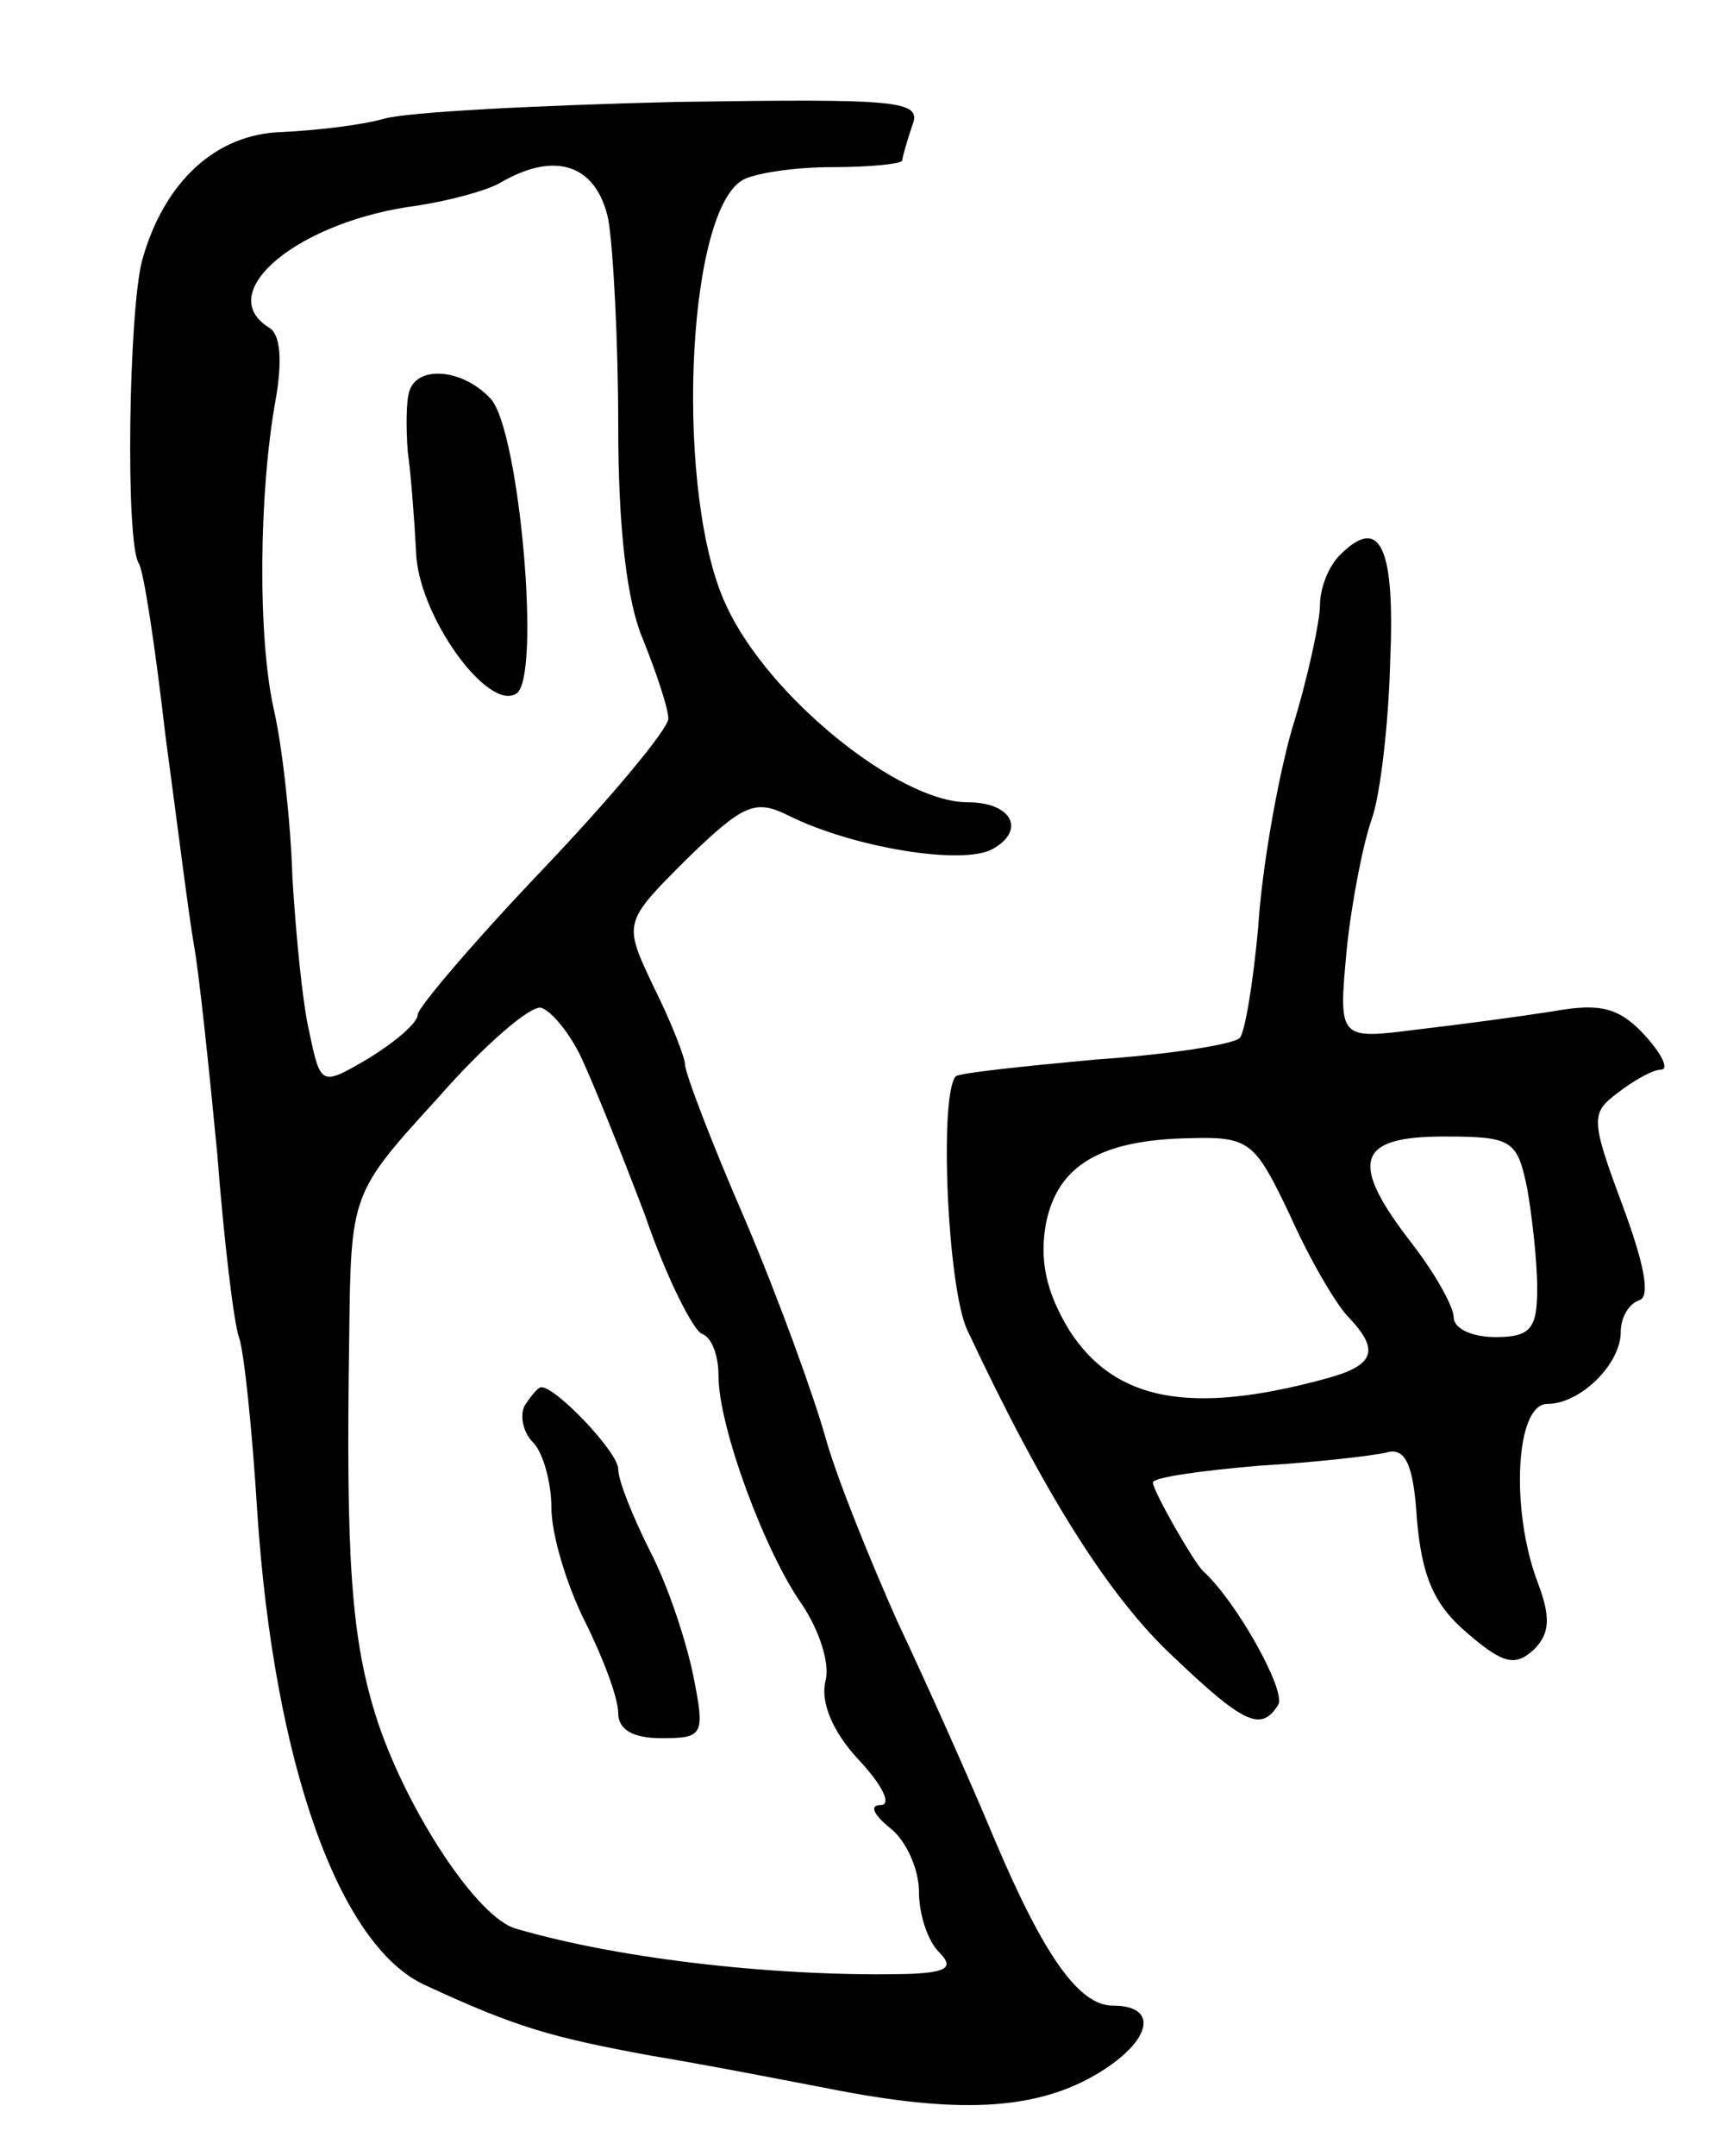 <svg version="1.0" xmlns="http://www.w3.org/2000/svg" width="103" height="129" viewBox="0 0 103 129" ><g transform="translate(0,129) scale(0.1,-0.1)" ><path d="M230 1219 c-14 -4 -41 -7 -61 -8 -40 -1 -71 -30 -84 -77 -8 -31 -10 -168 -2 -181 3 -4 10 -51 16 -103 7 -52 14 -108 17 -125 3 -16 9 -73 14 -125 4 -52 10 -102 13 -110 3 -8 8 -56 11 -105 10 -150 49 -260 101 -283 54 -25 75 -31 135 -42 36 -6 87 -16 113 -21 74 -14 119 -11 155 11 31 19 36 40 8 40 -20 0 -41 29 -71 100 -15 36 -41 94 -58 130 -16 36 -36 85 -43 110 -7 25 -28 83 -48 130 -20 46 -36 88 -36 93 0 4 -8 25 -19 47 -18 38 -18 38 20 76 34 33 41 36 61 26 38 -19 104 -30 122 -20 20 11 12 28 -15 28 -41 0 -119 63 -144 117 -31 64 -25 234 9 255 6 4 30 8 54 8 23 0 42 2 42 4 0 2 3 12 6 21 6 15 -8 16 -142 14 -82 -2 -160 -6 -174 -10z m134 -60 c3 -17 6 -73 6 -124 0 -60 5 -105 15 -128 8 -20 15 -41 15 -47 0 -6 -34 -47 -75 -90 -41 -43 -75 -83 -75 -87 0 -5 -13 -16 -29 -26 -29 -17 -29 -17 -36 16 -4 17 -8 59 -10 92 -1 33 -6 78 -11 100 -10 44 -9 131 1 186 4 23 3 39 -4 43 -34 21 18 64 89 73 19 3 42 9 50 14 33 19 57 10 64 -22z m-16 -502 c7 -15 24 -57 38 -94 13 -38 29 -69 34 -71 6 -2 10 -13 10 -25 0 -31 28 -106 50 -137 10 -15 17 -35 14 -46 -3 -12 4 -30 20 -47 14 -15 20 -27 13 -27 -7 0 -4 -6 6 -14 9 -7 17 -24 17 -38 0 -13 5 -29 12 -36 9 -9 5 -12 -17 -13 -75 -2 -171 8 -236 27 -23 6 -65 70 -83 124 -16 49 -19 97 -17 230 1 86 1 86 53 143 28 32 56 56 62 54 6 -2 17 -15 24 -30z"/><path d="M245 1056 c-2 -6 -2 -22 -1 -36 2 -14 4 -41 5 -60 1 -38 43 -96 60 -85 15 9 2 156 -15 176 -16 18 -44 21 -49 5z"/><path d="M314 449 c-3 -6 -1 -16 5 -22 6 -6 11 -24 11 -39 0 -16 9 -46 20 -68 11 -22 20 -46 20 -55 0 -10 9 -15 26 -15 25 0 26 2 19 37 -4 20 -15 54 -26 75 -10 20 -19 42 -19 49 0 10 -37 49 -46 49 -2 0 -6 -5 -10 -11z"/><path d="M802 958 c-7 -7 -12 -20 -12 -30 0 -9 -7 -43 -17 -75 -9 -32 -18 -85 -20 -118 -3 -33 -8 -63 -11 -66 -4 -4 -43 -10 -87 -13 -43 -4 -81 -8 -83 -10 -10 -11 -5 -127 7 -152 46 -98 85 -160 124 -196 42 -40 52 -44 62 -28 5 8 -25 62 -45 80 -6 6 -30 48 -30 53 0 3 28 7 63 10 34 2 69 6 77 8 11 3 16 -7 18 -40 3 -34 10 -51 30 -68 22 -19 29 -20 40 -10 10 10 10 20 2 41 -16 43 -13 106 6 106 20 0 44 24 44 43 0 9 5 17 11 19 7 2 3 22 -10 57 -19 51 -19 55 -3 67 9 7 21 14 26 14 5 0 1 9 -10 21 -15 16 -26 19 -54 14 -19 -3 -56 -8 -82 -11 -47 -6 -47 -6 -42 48 3 29 10 64 15 78 5 14 10 56 11 94 3 69 -6 88 -30 64z m-30 -395 c12 -27 28 -54 35 -61 19 -20 16 -29 -14 -37 -81 -22 -126 -13 -153 29 -14 23 -18 42 -14 64 7 35 33 50 86 51 36 1 39 -2 60 -46z m142 16 c3 -17 6 -44 6 -60 0 -24 -4 -29 -25 -29 -14 0 -25 5 -25 12 0 6 -11 26 -25 44 -38 49 -33 64 19 64 41 0 44 -2 50 -31z"/></g></svg> 
